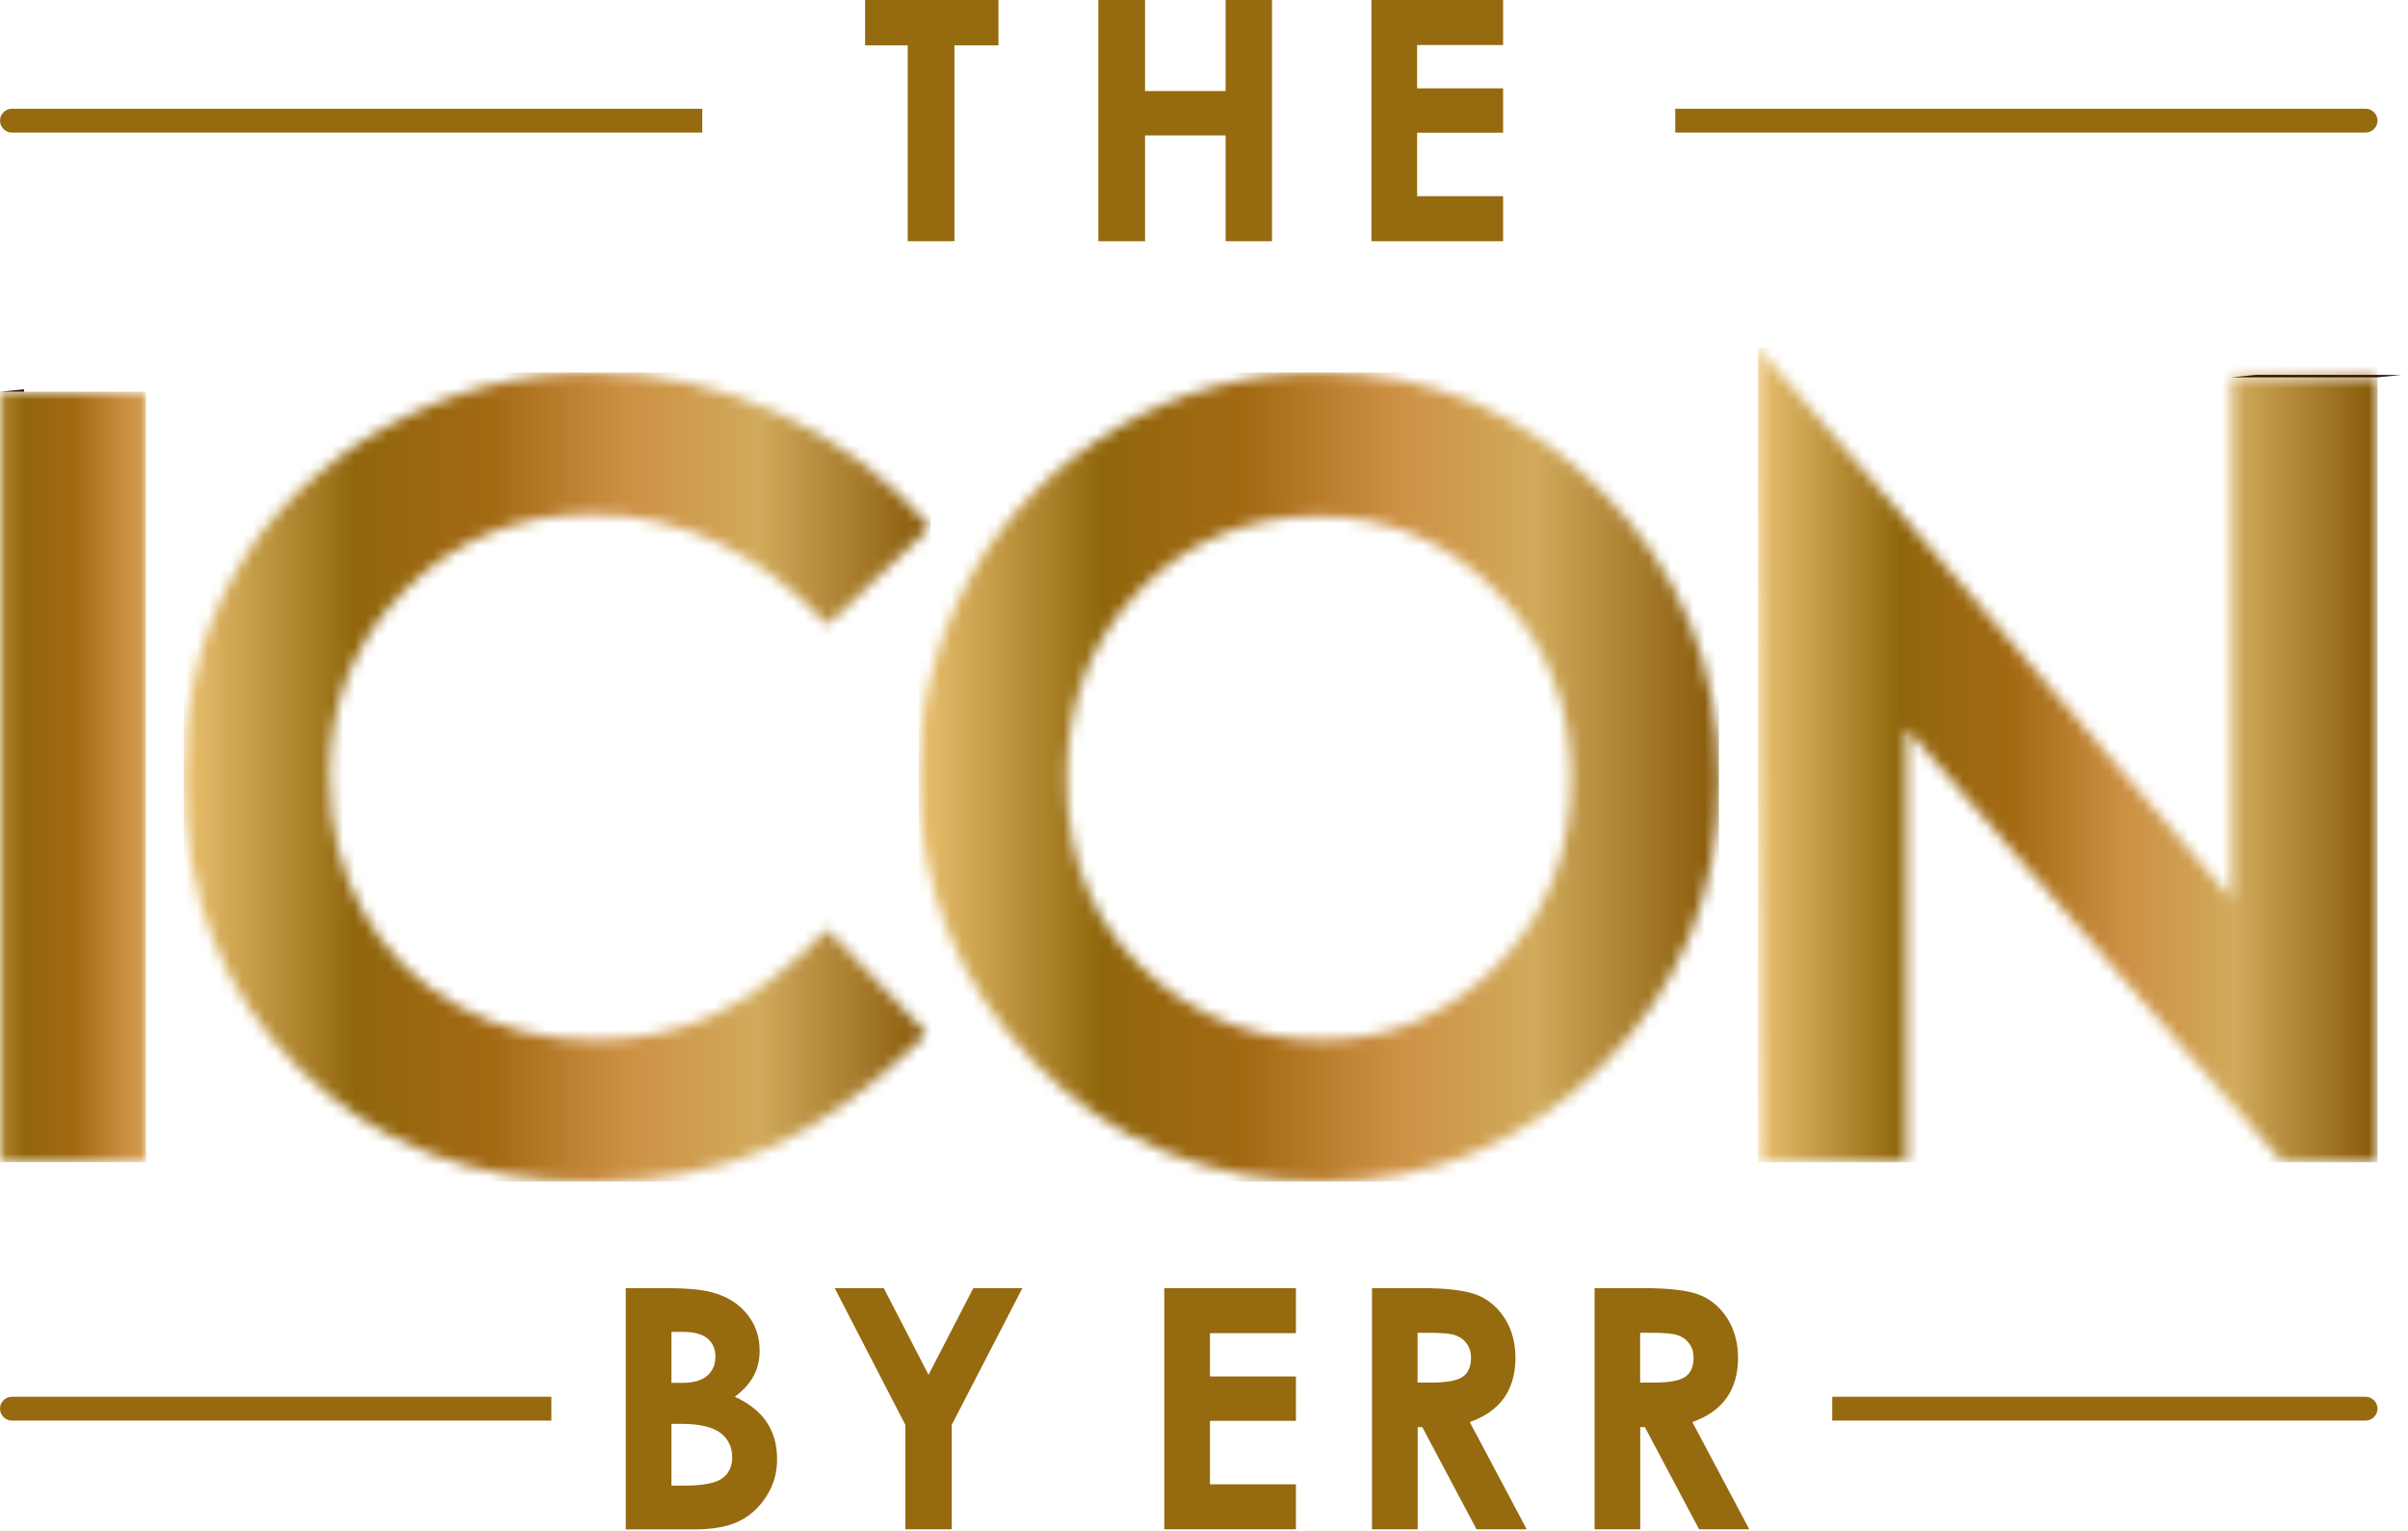 <svg width="214" height="136" viewBox="0 0 214 136" fill="none" xmlns="http://www.w3.org/2000/svg">
<g clip-path="url(#clip0_258_42)">
<mask id="mask0_258_42" style="mask-type:luminance" maskUnits="userSpaceOnUse" x="16" y="33" width="67" height="72">
<path d="M82.69 46.82L73.55 55.5C67.34 48.95 60.36 45.68 52.59 45.68C46.04 45.68 40.51 47.92 36.03 52.39C31.53 56.85 29.29 62.35 29.29 68.9C29.29 73.46 30.29 77.51 32.28 81.04C34.27 84.58 37.08 87.36 40.7 89.38C44.34 91.4 48.37 92.4 52.82 92.4C56.6 92.4 60.07 91.7 63.2 90.29C66.35 88.88 69.79 86.3 73.54 82.58L82.39 91.83C77.34 96.77 72.55 100.2 68.06 102.11C63.56 104.03 58.41 104.99 52.65 104.99C42 104.99 33.28 101.62 26.5 94.87C19.71 88.13 16.33 79.47 16.33 68.94C16.33 62.11 17.87 56.05 20.97 50.75C24.05 45.44 28.47 41.18 34.24 37.96C39.99 34.73 46.19 33.11 52.85 33.11C58.49 33.11 63.93 34.3 69.17 36.69C74.4 39.07 78.91 42.46 82.69 46.84" fill="white"/>
</mask>
<g mask="url(#mask0_258_42)">
<path d="M82.69 33.09H16.33V104.98H82.69V33.09Z" fill="url(#paint0_linear_258_42)"/>
</g>
<mask id="mask1_258_42" style="mask-type:luminance" maskUnits="userSpaceOnUse" x="81" y="33" width="72" height="72">
<path d="M117.151 45.86C110.841 45.86 105.531 48.07 101.241 52.47C96.931 56.87 94.791 62.46 94.791 69.27C94.791 76.83 97.491 82.82 102.911 87.23C107.121 90.68 111.941 92.39 117.391 92.39C123.541 92.39 128.781 90.15 133.111 85.68C137.451 81.21 139.611 75.72 139.611 69.17C139.611 62.62 137.431 57.14 133.061 52.63C128.711 48.12 123.401 45.86 117.151 45.86ZM117.341 33.09C127.021 33.09 135.341 36.6 142.301 43.61C149.281 50.62 152.761 59.17 152.761 69.24C152.761 79.31 149.331 87.69 142.451 94.6C135.591 101.51 127.241 104.98 117.441 104.98C107.641 104.98 98.631 101.42 91.841 94.32C85.041 87.22 81.641 78.78 81.641 69.01C81.641 62.48 83.231 56.46 86.391 50.96C89.551 45.48 93.911 41.12 99.441 37.91C104.991 34.7 110.961 33.1 117.351 33.1L117.341 33.09Z" fill="white"/>
</mask>
<g mask="url(#mask1_258_42)">
<path d="M152.761 33.09H81.641V104.98H152.761V33.09Z" fill="url(#paint1_linear_258_42)"/>
</g>
<mask id="mask2_258_42" style="mask-type:luminance" maskUnits="userSpaceOnUse" x="156" y="30" width="56" height="74">
<path d="M156.23 30.9L198.32 79.85V33.52H211.29V103.26H202.83L169.43 64.71V103.26H156.47L156.23 30.9Z" fill="white"/>
</mask>
<g mask="url(#mask2_258_42)">
<path d="M211.29 30.9H156.23V103.26H211.29V30.9Z" fill="url(#paint2_linear_258_42)"/>
</g>
<mask id="mask3_258_42" style="mask-type:luminance" maskUnits="userSpaceOnUse" x="0" y="34" width="13" height="70">
<path d="M12.97 34.8H0V103.25H12.97V34.8Z" fill="white"/>
</mask>
<g mask="url(#mask3_258_42)">
<path d="M12.97 34.8H0V103.25H12.97V34.8Z" fill="url(#paint3_linear_258_42)"/>
</g>
<path fill-rule="evenodd" clip-rule="evenodd" d="M97.611 0H101.761V8.09H108.921V0H113.041V21.43H108.921V12.03H101.761V21.43H97.611V0ZM121.881 0H133.581V4H125.941V7.85H133.581V11.79H125.941V17.43H133.581V21.43H121.881V0ZM76.881 0H88.731V4.03H84.821V21.43H80.671V4.03H76.881V0Z" fill="#966A0F"/>
<path fill-rule="evenodd" clip-rule="evenodd" d="M0 34.8L2.14 34.59V34.8H0Z" fill="#341000"/>
<path fill-rule="evenodd" clip-rule="evenodd" d="M200.46 33.31L198.32 33.52H211.29L213.42 33.31H200.46Z" fill="#341000"/>
<path fill-rule="evenodd" clip-rule="evenodd" d="M59.67 126.5V131.99H60.7C62.42 131.99 63.58 131.78 64.17 131.35C64.77 130.92 65.07 130.3 65.07 129.48C65.07 128.56 64.72 127.83 64.02 127.3C63.32 126.77 62.15 126.5 60.53 126.5H59.67ZM59.67 118.32V122.86H60.58C61.6 122.86 62.35 122.65 62.84 122.23C63.33 121.81 63.58 121.24 63.58 120.52C63.58 119.85 63.35 119.32 62.88 118.92C62.41 118.53 61.7 118.33 60.75 118.33H59.68L59.67 118.32ZM74.18 114.44H78.54L82.52 122.14L86.5 114.44H90.86L84.58 126.59V135.87H80.46V126.59L74.18 114.44ZM103.47 114.44H115.17V118.44H107.53V122.29H115.17V126.23H107.53V131.87H115.17V135.87H103.47V114.44ZM125.99 122.83H127.28C128.59 122.83 129.49 122.66 129.99 122.32C130.48 121.98 130.73 121.41 130.73 120.61C130.73 120.14 130.61 119.73 130.36 119.39C130.12 119.04 129.79 118.79 129.37 118.64C128.96 118.49 128.21 118.41 127.11 118.41H125.98V122.83H125.99ZM121.93 114.44H126.26C128.63 114.44 130.32 114.65 131.33 115.07C132.34 115.49 133.15 116.2 133.76 117.18C134.37 118.16 134.68 119.32 134.68 120.66C134.68 122 134.34 123.25 133.67 124.19C132.99 125.14 131.98 125.86 130.62 126.34L135.68 135.87H131.22L126.4 126.79H125.99V135.87H121.93V114.44ZM145.77 122.83H147.06C148.37 122.83 149.27 122.66 149.77 122.32C150.26 121.98 150.51 121.41 150.51 120.61C150.51 120.14 150.39 119.73 150.14 119.39C149.9 119.04 149.57 118.79 149.15 118.64C148.74 118.49 147.99 118.41 146.89 118.41H145.76V122.83H145.77ZM141.71 114.44H146.04C148.41 114.44 150.1 114.65 151.11 115.07C152.12 115.49 152.93 116.2 153.54 117.18C154.15 118.16 154.46 119.32 154.46 120.66C154.46 122 154.12 123.25 153.45 124.19C152.77 125.14 151.76 125.86 150.4 126.34L155.46 135.87H151L146.18 126.79H145.77V135.87H141.71V114.44ZM55.61 135.87V114.44H58.99C60.96 114.44 62.39 114.56 63.3 114.82C64.59 115.16 65.61 115.8 66.37 116.72C67.13 117.65 67.51 118.73 67.51 119.99C67.51 120.81 67.34 121.55 66.99 122.21C66.65 122.88 66.08 123.5 65.31 124.09C66.61 124.7 67.56 125.46 68.16 126.38C68.76 127.3 69.06 128.38 69.06 129.63C69.06 130.88 68.75 131.93 68.12 132.92C67.49 133.91 66.69 134.65 65.7 135.14C64.71 135.63 63.36 135.88 61.62 135.88H55.59L55.61 135.87Z" fill="#966A0F"/>
<path fill-rule="evenodd" clip-rule="evenodd" d="M1.06 9.66H62.41V11.78H1.06C0.48 11.78 0 11.3 0 10.72C0 10.14 0.48 9.66 1.06 9.66Z" fill="#966A0F"/>
<path fill-rule="evenodd" clip-rule="evenodd" d="M210.231 9.66H148.881V11.78H210.231C210.811 11.78 211.291 11.3 211.291 10.72C211.291 10.14 210.811 9.66 210.231 9.66Z" fill="#966A0F"/>
<path fill-rule="evenodd" clip-rule="evenodd" d="M1.06 124.09H49V126.21H1.06C0.48 126.21 0 125.73 0 125.15C0 124.57 0.48 124.09 1.06 124.09Z" fill="#966A0F"/>
<path fill-rule="evenodd" clip-rule="evenodd" d="M210.23 124.09H162.83V126.21H210.23C210.81 126.21 211.29 125.73 211.29 125.15C211.29 124.57 210.81 124.09 210.23 124.09Z" fill="#966A0F"/>
</g>
<defs>
<linearGradient id="paint0_linear_258_42" x1="16.33" y1="69.03" x2="82.69" y2="69.03" gradientUnits="userSpaceOnUse">
<stop stop-color="#E9C06F"/>
<stop offset="0.23" stop-color="#90660C"/>
<stop offset="0.41" stop-color="#A36913"/>
<stop offset="0.59" stop-color="#CD9043"/>
<stop offset="0.77" stop-color="#D1AA5B"/>
<stop offset="1" stop-color="#875909"/>
</linearGradient>
<linearGradient id="paint1_linear_258_42" x1="81.641" y1="-2.77677e-06" x2="152.761" y2="-2.77677e-06" gradientUnits="userSpaceOnUse">
<stop stop-color="#E9C06F"/>
<stop offset="0.23" stop-color="#90660C"/>
<stop offset="0.41" stop-color="#A36913"/>
<stop offset="0.59" stop-color="#CD9043"/>
<stop offset="0.77" stop-color="#D1AA5B"/>
<stop offset="1" stop-color="#875909"/>
</linearGradient>
<linearGradient id="paint2_linear_258_42" x1="156.23" y1="67.08" x2="211.29" y2="67.08" gradientUnits="userSpaceOnUse">
<stop stop-color="#E9C06F"/>
<stop offset="0.23" stop-color="#90660C"/>
<stop offset="0.41" stop-color="#A36913"/>
<stop offset="0.59" stop-color="#CD9043"/>
<stop offset="0.77" stop-color="#D1AA5B"/>
<stop offset="1" stop-color="#875909"/>
</linearGradient>
<linearGradient id="paint3_linear_258_42" x1="-3.6" y1="2.50119e-06" x2="21.52" y2="2.50119e-06" gradientUnits="userSpaceOnUse">
<stop stop-color="#E9C06F"/>
<stop offset="0.23" stop-color="#90660C"/>
<stop offset="0.41" stop-color="#A36913"/>
<stop offset="0.59" stop-color="#CD9043"/>
<stop offset="0.77" stop-color="#D1AA5B"/>
<stop offset="1" stop-color="#875909"/>
</linearGradient>
<clipPath id="clip0_258_42">
<rect width="213.42" height="135.87" fill="white"/>
</clipPath>
</defs>
</svg>
